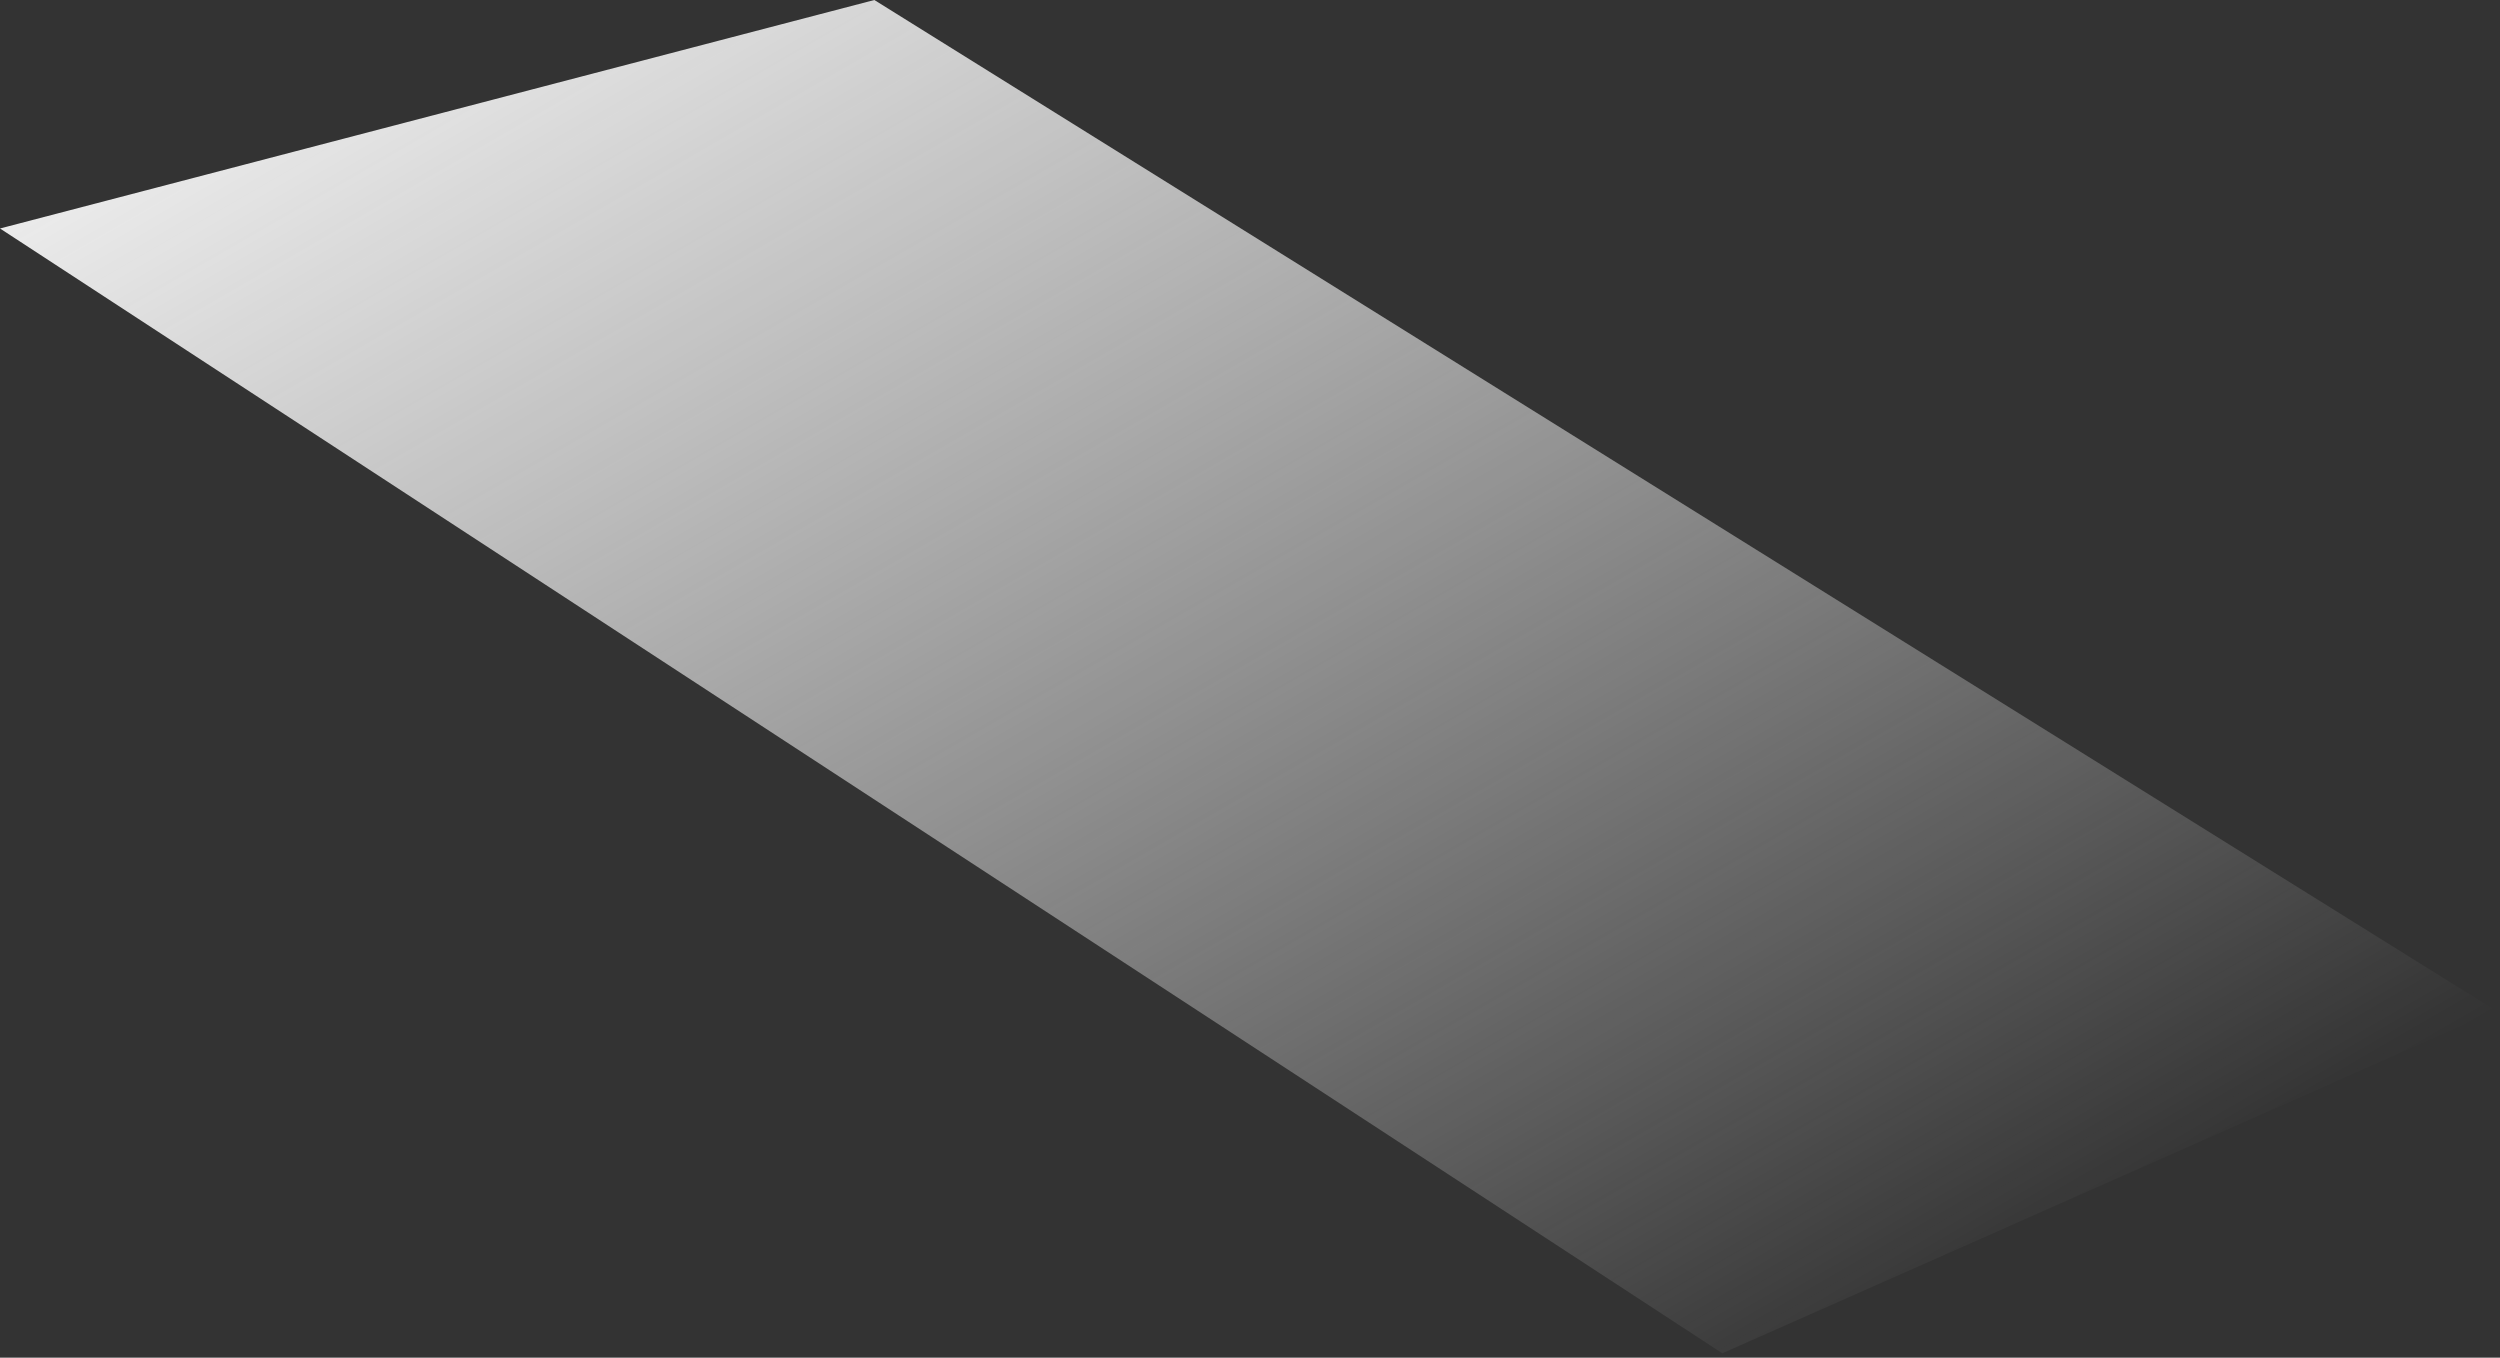 <?xml version="1.0" encoding="UTF-8"?> <svg xmlns="http://www.w3.org/2000/svg" width="569" height="309" viewBox="0 0 569 309" fill="none"><rect x="0" y="0" width="569" height="309" fill="#333333" stroke="none"/> <path d="M0 52.003L199 3.37653e-06L568.002 230L392.002 308.01L0 52.003Z" fill="url(#paint0_linear)"></path> <defs> <linearGradient id="paint0_linear" x1="59.407" y1="17.708" x2="278.46" y2="397.152" gradientUnits="userSpaceOnUse"> <stop stop-color="#EBEBEB"></stop> <stop offset="1" stop-color="white" stop-opacity="0"></stop> </linearGradient> </defs> </svg> 